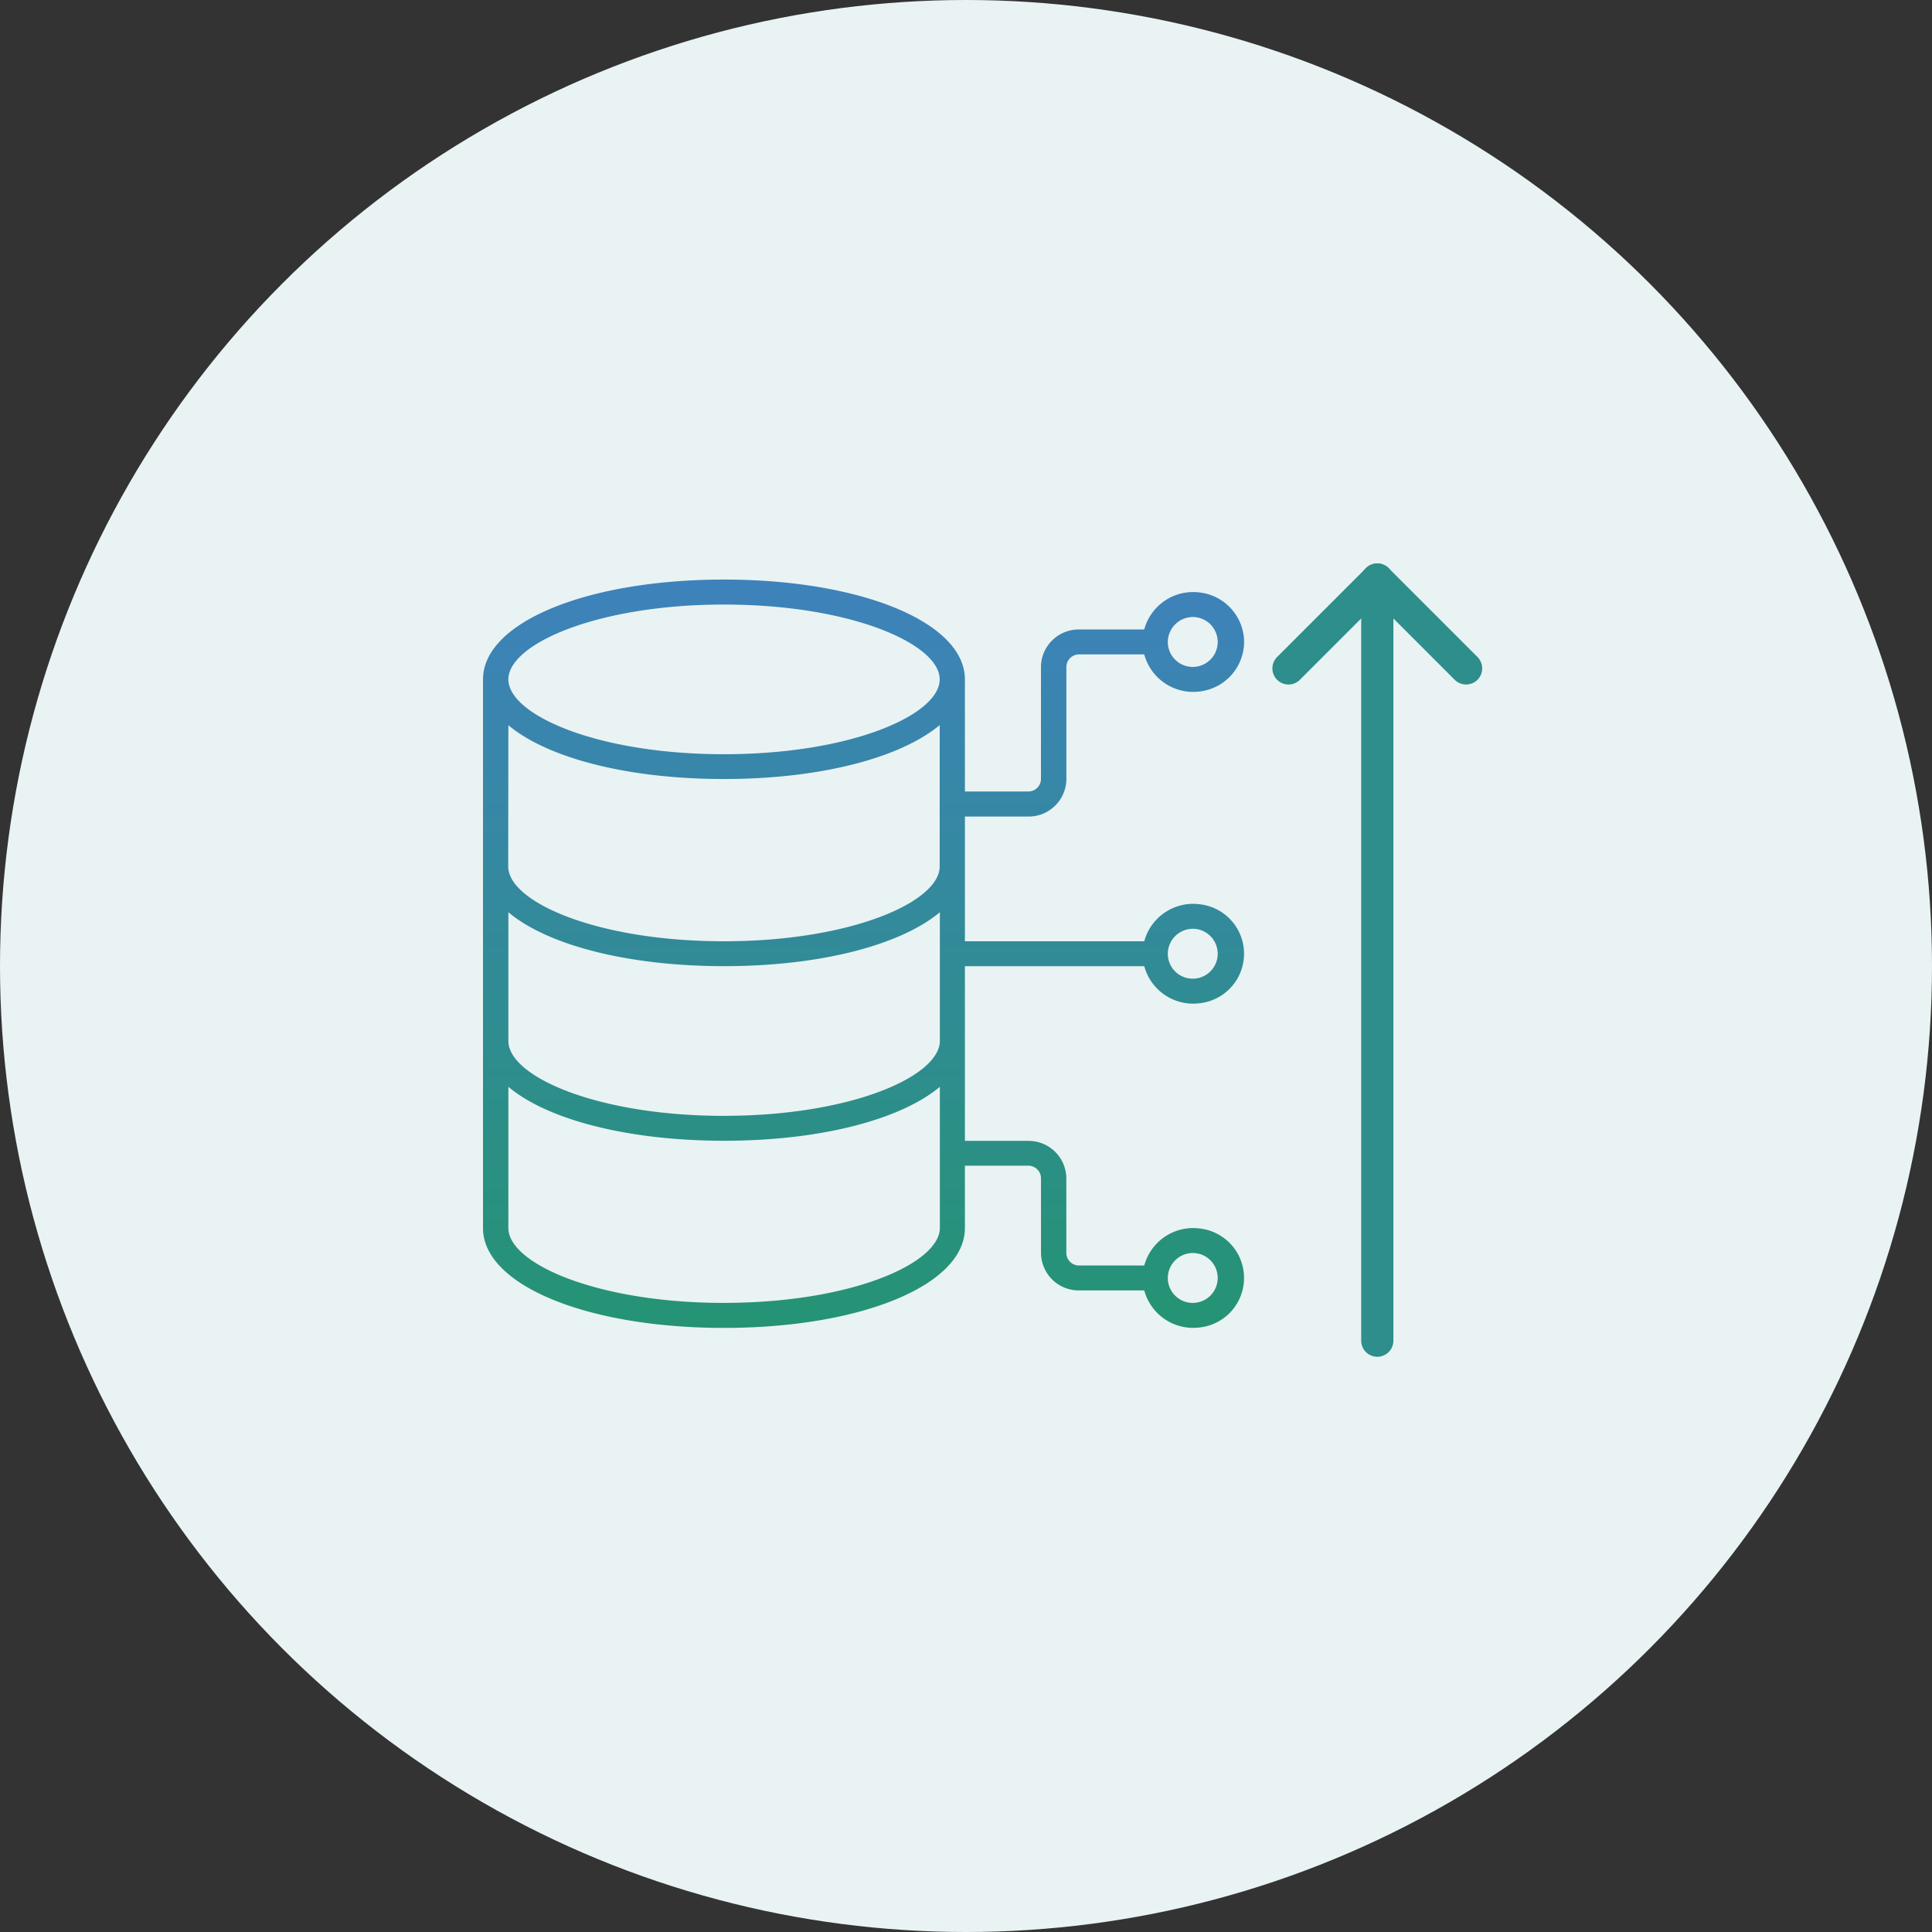 <svg xmlns="http://www.w3.org/2000/svg" xmlns:xlink="http://www.w3.org/1999/xlink" width="60" height="60" viewBox="0 0 60 60">
  <rect x="0" y="0" width="60" height="60" fill="#333333" stroke="none"/>
  <defs>
    <linearGradient id="linear-gradient" x1="0.5" x2="0.5" y2="1" gradientUnits="objectBoundingBox">
      <stop offset="0" stop-color="#3e82bb"/>
      <stop offset="1" stop-color="#219669"/>
    </linearGradient>
  </defs>
  <g id="Higher_Data_ROI" data-name="Higher Data ROI" transform="translate(-732 -19834)">
    <circle id="Ellipse_290" data-name="Ellipse 290" cx="30" cy="30" r="30" transform="translate(732 19834)" fill="#e9f3f3"/>
    <g id="Group_10278" data-name="Group 10278" transform="translate(72 7046)">
      <g id="data" transform="translate(675 12806)">
        <path id="Path_2769" data-name="Path 2769" d="M14.966,12.013h5.57a1.574,1.574,0,0,0,1.724,1.15,1.546,1.546,0,0,0,0-3.073,1.574,1.574,0,0,0-1.724,1.149h-5.57V7.366h1.969A1.172,1.172,0,0,0,18.117,6.2V2.718a.391.391,0,0,1,.394-.387h2.025a1.574,1.574,0,0,0,1.724,1.15,1.558,1.558,0,0,0,1.377-1.537A1.558,1.558,0,0,0,22.259.407a1.574,1.574,0,0,0-1.724,1.149H18.51a1.172,1.172,0,0,0-1.182,1.162V6.2a.391.391,0,0,1-.394.387H14.966V3.106c0-1.766-3.217-3.1-7.483-3.1S0,1.339,0,3.106v17.04c0,1.766,3.217,3.1,7.483,3.1s7.483-1.332,7.483-3.1V18.209h1.969a.391.391,0,0,1,.394.387V20.92a1.172,1.172,0,0,0,1.182,1.162h2.025a1.574,1.574,0,0,0,1.724,1.15,1.546,1.546,0,0,0,0-3.073,1.574,1.574,0,0,0-1.724,1.149H18.51a.391.391,0,0,1-.394-.387V18.6a1.172,1.172,0,0,0-1.182-1.162H14.966Zm7.089-1.162a.775.775,0,1,1-.788.775.781.781,0,0,1,.788-.775Zm0-9.682a.775.775,0,1,1-.788.775A.781.781,0,0,1,22.055,1.169Zm0,19.751a.775.775,0,1,1-.788.775A.781.781,0,0,1,22.055,20.92ZM7.483.782c3.946,0,6.7,1.225,6.7,2.324s-2.749,2.324-6.7,2.324S.788,4.2.788,3.106,3.537.782,7.483.782ZM.788,4.529C1.992,5.539,4.473,6.2,7.483,6.2s5.491-.664,6.7-1.675V8.915c0,1.1-2.749,2.324-6.7,2.324s-6.7-1.224-6.7-2.324Zm6.7,17.941c-3.946,0-6.7-1.224-6.7-2.324V15.759c1.2,1.011,3.686,1.675,6.7,1.675s5.491-.664,6.7-1.675v4.386C14.178,21.245,11.429,22.469,7.483,22.469Zm0-5.809c-3.946,0-6.7-1.224-6.7-2.324v-4c1.2,1.011,3.686,1.675,6.7,1.675s5.491-.664,6.7-1.675v4C14.178,15.436,11.429,16.66,7.483,16.66Zm0,0" transform="translate(0 -0.007)" fill="url(#linear-gradient)"/>
      </g>
      <g id="Group_10277" data-name="Group 10277" transform="translate(700.015 12806)">
        <line id="Line_194" data-name="Line 194" y2="23.636" transform="translate(2.758)" fill="none" stroke="#2d8e8b" stroke-linecap="round" stroke-width="1"/>
        <line id="Line_195" data-name="Line 195" y1="2.758" x2="2.758" fill="none" stroke="#2d8e8b" stroke-linecap="round" stroke-width="1"/>
        <line id="Line_196" data-name="Line 196" x1="2.758" y1="2.758" transform="translate(2.758)" fill="none" stroke="#2d8e8b" stroke-linecap="round" stroke-width="1"/>
      </g>
    </g>
  </g>
</svg>
